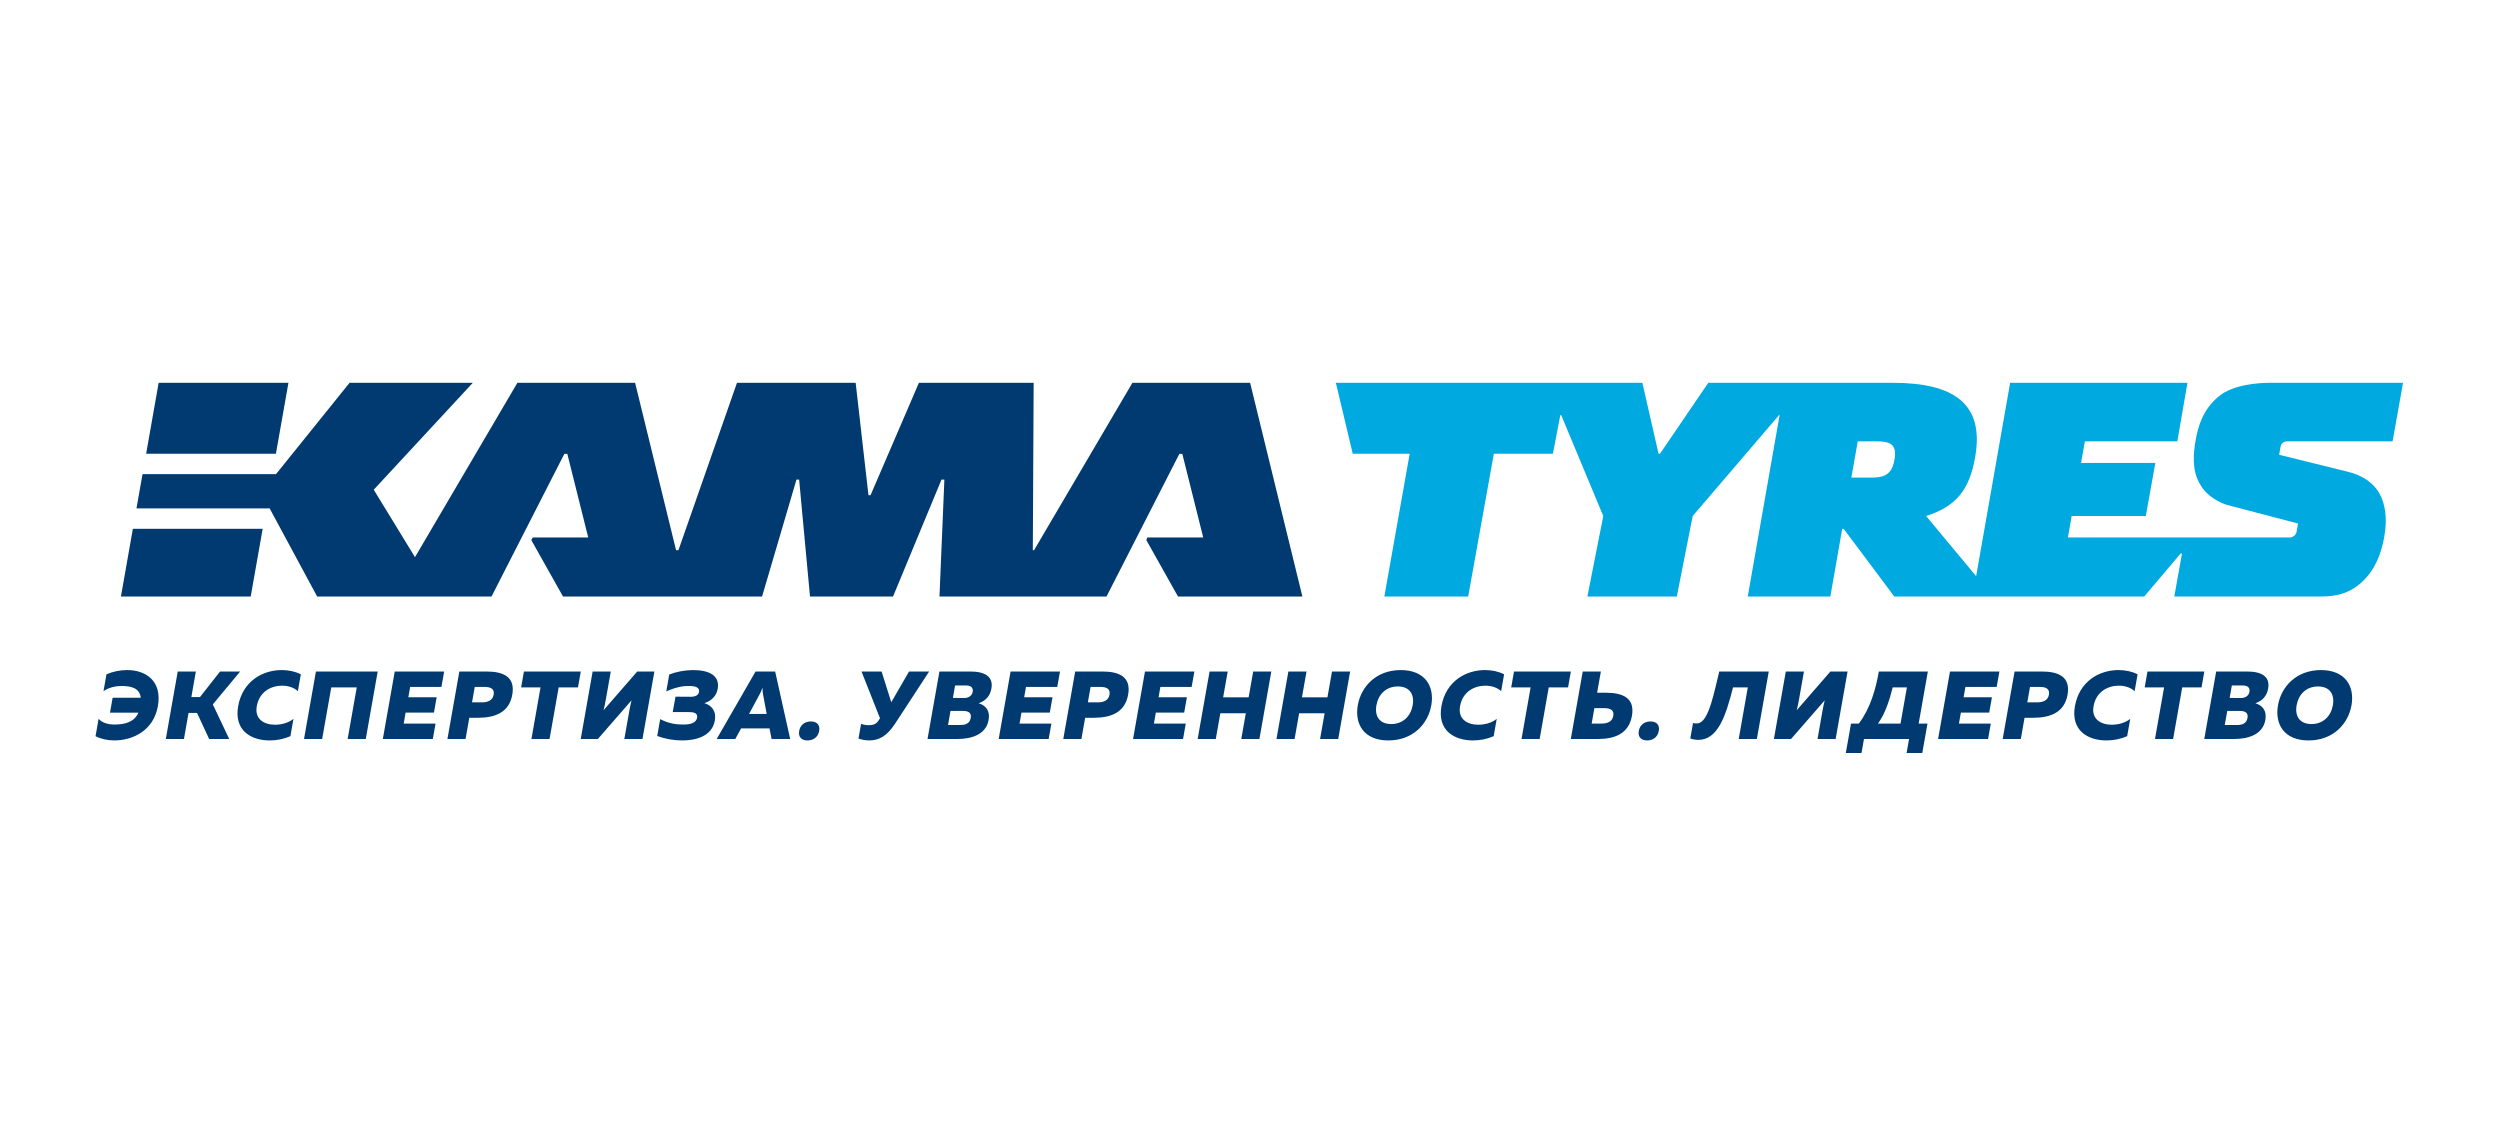 <?xml version="1.0" encoding="UTF-8"?> <svg xmlns="http://www.w3.org/2000/svg" width="1929" height="876" viewBox="0 0 1929 876" fill="none"><rect width="1929" height="876" fill="white"></rect><g clip-path="url(#clip0_83_5448)"><path fill-rule="evenodd" clip-rule="evenodd" d="M1461.74 354.761C1459.77 366.989 1452.89 368.542 1443.18 368.542H1428.49L1433.45 340.512H1447.24C1457.49 340.512 1464.17 342.057 1461.74 354.761ZM1764.99 340.512H1846.12L1854.17 295.369H1751.61C1743.48 295.369 1722.96 296.485 1711.9 305.935C1699.78 315.877 1696.08 329.01 1694.21 339.349C1692.45 349.041 1690.93 363.158 1697.83 374.098C1703.29 383.611 1713.94 388.309 1718.45 389.612L1773.16 403.947L1771.97 410.697C1771.45 412.897 1769.02 414.692 1767.1 414.692H1595.61L1598.49 398.164H1655.71L1663.05 357.204H1605.75L1608.67 340.512H1680.03L1687.83 295.369H1551.03L1524.8 444.572L1486.19 398.156C1509.65 390.697 1519.64 377.711 1524.02 352.787C1531.35 311.218 1507.3 295.369 1460.29 295.369H1318.1L1280.86 350.103H1279.74L1267.25 295.369H1030.75L1043.78 350.103H1087.71L1068.17 460.272H1132.84L1152.65 350.103H1198.23L1203.94 320.293H1204.62L1237.09 398.156L1224.83 460.272H1293.83L1306.08 398.156L1372.68 320.325H1373.14L1348.57 460.272H1412.29L1421.45 408.012H1422.55L1461.63 460.272H1654.48L1682.57 427.091H1683.63L1677.68 460.272H1790.36C1801.73 460.272 1813.79 458.586 1825.13 446.421C1834.85 435.988 1838.1 422.964 1839.71 414.076C1840.92 407.419 1841.77 397.556 1839.08 388.402C1835.19 374.036 1823.6 366.693 1810.65 363.767L1758.57 350.891L1759.75 344.422C1760.18 342.112 1762.27 340.512 1764.99 340.512Z" fill="#00A9E0"></path><path fill-rule="evenodd" clip-rule="evenodd" d="M93.305 460.272H193.453L202.682 408.012H102.525L93.305 460.272ZM964.593 295.369H873.774L797.887 424.517H796.926L797.566 295.369H709.036L671.71 382.105H670.108L660.224 295.369H568.655L523.491 424.517H521.647L490.048 295.369H399.221L320.201 429.909L288.375 377.86L364.817 295.369H269.724L212.965 365.85H109.972L105.307 392.272H208.049L244.719 460.265H379.257L435.454 350.204H437.743L453.87 414.692H411.153L409.958 416.729L434.414 460.272H588.009L614.552 370.064H616.608L625 460.272H689.065L726.461 370.064H728.681L724.899 460.272H853.794L909.991 350.204H912.272L928.4 414.692H885.292L884.51 416.729L908.952 460.272H1004.92L964.593 295.369ZM222.56 295.369H122.419L112.761 350.103H212.895L222.56 295.369ZM98.079 517.019C112.378 517.019 125.287 525.275 121.817 544.909C118.535 563.504 102.713 571.316 88.187 571.316C82.975 571.316 77.951 570.208 73.716 568.046L76.083 554.656C78.857 557.777 83.475 559.049 88.242 559.049C96.032 559.049 103.51 557.411 106.799 549.895H84.866L86.906 538.369H108.612C107.729 530.925 101.423 529.364 93.797 529.294C89.335 529.294 83.835 530.48 79.85 533.305L82.147 520.289C87.183 518.141 92.602 517.028 98.079 517.019ZM127.943 570.208L137.14 518.135H151.127L147.65 537.846H154.307L169.809 518.135H185.312L164.199 543.505L176.873 570.208H161.371L152.057 550.121H145.477L141.938 570.208H127.943ZM217.348 517.019C222.717 517.019 227.889 518.135 232.124 520.297L229.827 533.305C227.045 530.629 222.482 529.068 217.637 529.068C209.246 529.068 200.127 533.61 198.126 544.909C196.345 555.03 203.932 559.197 212.175 559.197C217.622 559.197 222.896 557.558 226.436 554.656L224.076 568.046C219.02 570.223 213.571 571.339 208.065 571.324C193.539 571.324 180.475 563.504 183.757 544.909C187.226 525.275 203.049 517.019 217.348 517.019ZM234.585 570.208L243.774 518.135H291.423L282.234 570.208H268.239L275.264 530.41H255.605L248.572 570.208H234.585ZM342.705 518.135L340.602 530.036H316.482L315.075 537.995H336.93L334.844 549.825H312.981L311.489 558.307H336.062L333.968 570.208H295.392L304.589 518.135H342.705ZM373.959 530.036H366.318L364.216 541.936H371.858C376.092 541.936 380.101 540.671 380.921 535.989C381.75 531.307 378.194 530.036 373.959 530.036ZM375.381 518.135C388.462 518.135 397.713 522.302 395.291 535.989C392.877 549.677 382.172 553.765 369.076 553.844H362.113L359.23 570.208H345.236L354.433 518.135H375.381ZM448.127 518.135L445.964 530.41H431.063L424.037 570.208H410.044L417.068 530.41H402.097L404.261 518.135H448.127ZM481.742 570.208L485.501 548.936C485.993 546.111 486.649 542.833 487.306 540.375L461.317 570.208H448.088L457.277 518.135H471.272L467.514 539.407C467.006 542.311 466.349 545.588 465.685 548.038L491.69 518.135H504.926L495.737 570.208H481.742ZM526.546 571.324C519.914 571.343 513.332 570.186 507.106 567.906L509.403 554.874C516.326 558.526 522.577 559.119 527.578 559.049C532.571 559.049 537.165 557.863 537.877 553.844C538.486 550.41 535.852 549.451 531.618 549.451H519.061L521.241 537.55L532.875 537.629C536.579 537.629 538.907 536.435 539.368 533.836C539.892 530.855 537.447 529.294 531.469 529.294C527.249 529.217 521.483 530.192 514.099 533.461L516.396 520.445C522.268 518.216 528.493 517.058 534.774 517.027C547.854 517.027 555.504 521.709 553.785 531.456C552.824 536.887 549.113 540.742 543.51 542.537C549.089 544.324 552.879 548.561 551.566 555.998C549.479 567.827 537.361 571.324 526.546 571.324ZM577.961 550.87H591.572L588.783 535.842C588.439 534.103 588.295 532.33 588.354 530.558C587.416 533.313 586.736 534.577 586.063 535.842L577.961 550.87ZM552.996 570.208L582.985 518.135H598.112L609.716 570.208H595.347L593.761 562.03H571.827L567.358 570.208H552.996ZM623.054 571.324C618.967 571.324 615.733 569.092 616.639 563.957C617.537 558.901 621.561 556.669 625.641 556.669C629.805 556.669 632.962 558.901 632.071 563.957C631.165 569.092 627.211 571.324 623.054 571.324ZM670.624 571.324C667.905 571.324 665.131 570.731 662.404 569.912L664.412 558.519C666.116 559.197 668.312 559.571 670.359 559.571C673.679 559.571 676.188 558.675 677.867 555.998L679.017 554.218L664.74 518.135H680.242L687.698 541.858L701.419 518.135H716.928L690.698 558.307C684.158 568.351 677.805 571.324 670.624 571.324ZM745.573 528.928H736.955L735.26 538.525L743.871 538.588C747.574 538.588 750.019 536.731 750.543 533.75C751.067 530.785 749.278 528.928 745.573 528.928ZM742.94 548.561H733.408L731.494 559.415H741.026C745.261 559.415 748.293 558.089 749.012 553.984C749.739 549.895 747.175 548.561 742.94 548.561ZM748.761 518.135C760.334 518.135 766.562 522.302 764.967 531.3C763.96 537.027 760.49 540.82 755.107 542.615C760.49 544.254 764.093 548.257 762.819 555.475C760.733 567.305 748.722 570.208 738.666 570.208H715.67L724.867 518.135H748.761ZM817.89 518.135L815.788 530.036H791.66L790.261 537.995H812.116L810.029 549.825H788.167L786.674 558.307H811.249L809.154 570.208H770.578L779.775 518.135H817.89ZM849.145 530.036H841.503L839.401 541.936H847.043C851.278 541.936 855.287 540.671 856.107 535.989C856.935 531.307 853.38 530.036 849.145 530.036ZM850.567 518.135C863.647 518.135 872.899 522.302 870.477 535.989C868.062 549.677 857.357 553.765 844.261 553.844H837.3L834.416 570.208H820.422L829.618 518.135H850.567ZM921.578 518.135L919.477 530.036H895.348L893.949 537.995H915.804L913.718 549.825H891.855L890.362 558.307H914.937L912.843 570.208H874.266L883.463 518.135H921.578ZM980.955 518.135L971.759 570.208H957.764L961.272 550.348H941.613L938.105 570.208H924.11L933.307 518.135H947.294L943.777 538.073H963.445L966.961 518.135H980.955ZM1041.76 518.135L1032.57 570.208H1018.57L1022.08 550.348H1002.41L998.91 570.208H984.925L994.114 518.135H1008.11L1004.58 538.073H1024.25L1027.77 518.135H1041.76ZM1078.6 529.669C1069.44 529.669 1063.51 535.833 1062.04 544.175C1060.57 552.502 1064.32 558.682 1073.48 558.682C1082.62 558.682 1088.56 552.502 1090.02 544.168C1091.49 535.842 1087.75 529.669 1078.6 529.669ZM1080.83 517.027C1099.73 517.027 1106.96 529.669 1104.4 544.175C1101.84 558.682 1090.15 571.324 1071.24 571.324C1052.33 571.324 1045.12 558.682 1047.67 544.168C1050.24 529.669 1061.92 517.027 1080.83 517.027ZM1145.79 517.019C1151.16 517.019 1156.34 518.135 1160.57 520.297L1158.28 533.305C1155.49 530.629 1150.93 529.068 1146.09 529.068C1137.69 529.068 1128.57 533.61 1126.58 544.909C1124.79 555.03 1132.38 559.197 1140.62 559.197C1146.07 559.197 1151.35 557.558 1154.88 554.656L1152.52 568.046C1147.47 570.223 1142.02 571.34 1136.51 571.324C1121.99 571.324 1108.92 563.504 1112.21 544.909C1115.68 525.275 1131.49 517.019 1145.79 517.019ZM1212.08 518.135L1209.91 530.41H1195.01L1187.99 570.208H1174L1181.02 530.41H1166.04L1168.21 518.135H1212.08ZM1228.13 558.307H1235.76C1239.99 558.307 1244 557.043 1244.83 552.361C1245.66 547.671 1242.11 546.407 1237.87 546.407H1230.23L1228.13 558.307ZM1212.04 570.208L1221.23 518.135H1235.23L1232.33 534.507H1239.28C1252.36 534.577 1261.62 538.674 1259.2 552.361C1256.79 566.04 1246.07 570.208 1232.99 570.208H1212.04ZM1270.91 571.324C1266.82 571.324 1263.59 569.092 1264.49 563.957C1265.39 558.901 1269.42 556.669 1273.5 556.669C1277.66 556.669 1280.82 558.901 1279.93 563.957C1279.01 569.092 1275.07 571.324 1270.91 571.324ZM1364.78 518.135L1355.59 570.208H1341.59L1348.61 530.41H1337.2C1331.76 551.761 1325.75 570.801 1310.54 570.879C1308.58 570.879 1306.43 570.582 1304.22 569.833L1306.34 557.863C1307.26 558.159 1308.45 558.307 1309.91 558.159C1318.62 557.262 1322.59 533.906 1326.58 518.135H1364.78ZM1402.4 570.208L1406.15 548.936C1406.65 546.111 1407.3 542.833 1407.96 540.375L1381.97 570.208H1368.74L1377.93 518.135H1391.92L1388.17 539.407C1387.65 542.311 1387.01 545.588 1386.34 548.038L1412.35 518.135H1425.58L1416.38 570.208H1402.4ZM1449.05 558.307H1466.44L1471.37 530.41H1460.4C1457.84 540.601 1454.54 550.723 1449.05 558.307ZM1424.23 581L1428.24 558.307H1434.3C1443.2 546.407 1447.28 531.9 1449.71 518.135H1487.53L1480.44 558.307H1487.24L1483.23 581H1471.14L1473.04 570.208H1438.25L1436.35 581H1424.23ZM1542.74 518.135L1540.63 530.036H1516.51L1515.11 537.995H1536.97L1534.88 549.825H1513.02L1511.51 558.307H1536.1L1534 570.208H1495.43L1504.61 518.135H1542.74ZM1573.99 530.036H1566.35L1564.25 541.936H1571.88C1576.12 541.936 1580.13 540.671 1580.96 535.989C1581.79 531.307 1578.22 530.036 1573.99 530.036ZM1575.41 518.135C1588.49 518.135 1597.74 522.302 1595.33 535.989C1592.91 549.677 1582.21 553.765 1569.1 553.844H1562.14L1559.26 570.208H1545.27L1554.46 518.135H1575.41ZM1634.6 517.019C1639.97 517.019 1645.14 518.135 1649.37 520.297L1647.08 533.305C1644.29 530.629 1639.74 529.068 1634.89 529.068C1626.5 529.068 1617.37 533.61 1615.38 544.909C1613.59 555.03 1621.18 559.197 1629.43 559.197C1634.87 559.197 1640.14 557.558 1643.69 554.656L1641.32 568.046C1636.26 570.223 1630.82 571.34 1625.32 571.324C1610.79 571.324 1597.72 563.504 1601.01 544.909C1604.48 525.275 1620.3 517.019 1634.6 517.019ZM1700.86 518.135L1698.7 530.41H1683.8L1676.78 570.208H1662.79L1669.81 530.41H1654.83L1657 518.135H1700.86ZM1730.71 528.928H1722.09L1720.4 538.525L1729 538.588C1732.71 538.588 1735.17 536.731 1735.68 533.75C1736.21 530.785 1734.42 528.928 1730.71 528.928ZM1728.08 548.561H1718.55L1716.63 559.415H1726.16C1730.4 559.415 1733.44 558.089 1734.16 553.984C1734.88 549.895 1732.32 548.561 1728.08 548.561ZM1733.91 518.135C1745.47 518.135 1751.7 522.302 1750.11 531.3C1749.11 537.027 1745.62 540.82 1740.25 542.615C1745.62 544.254 1749.23 548.257 1747.96 555.475C1745.87 567.305 1733.86 570.208 1723.81 570.208H1700.81L1710 518.135H1733.91ZM1788.62 529.669C1779.47 529.669 1773.54 535.833 1772.07 544.175C1770.6 552.502 1774.35 558.682 1783.5 558.682C1792.64 558.682 1798.57 552.502 1800.04 544.168C1801.51 535.842 1797.77 529.669 1788.62 529.669ZM1790.85 517.027C1809.75 517.027 1816.98 529.669 1814.42 544.175C1811.86 558.682 1800.17 571.324 1781.26 571.324C1762.35 571.324 1755.14 558.682 1757.69 544.168C1760.26 529.669 1771.94 517.027 1790.85 517.027Z" fill="#003A70"></path></g><defs><clipPath id="clip0_83_5448"><rect width="1782" height="286" fill="white" transform="translate(73 295)"></rect></clipPath></defs></svg> 
